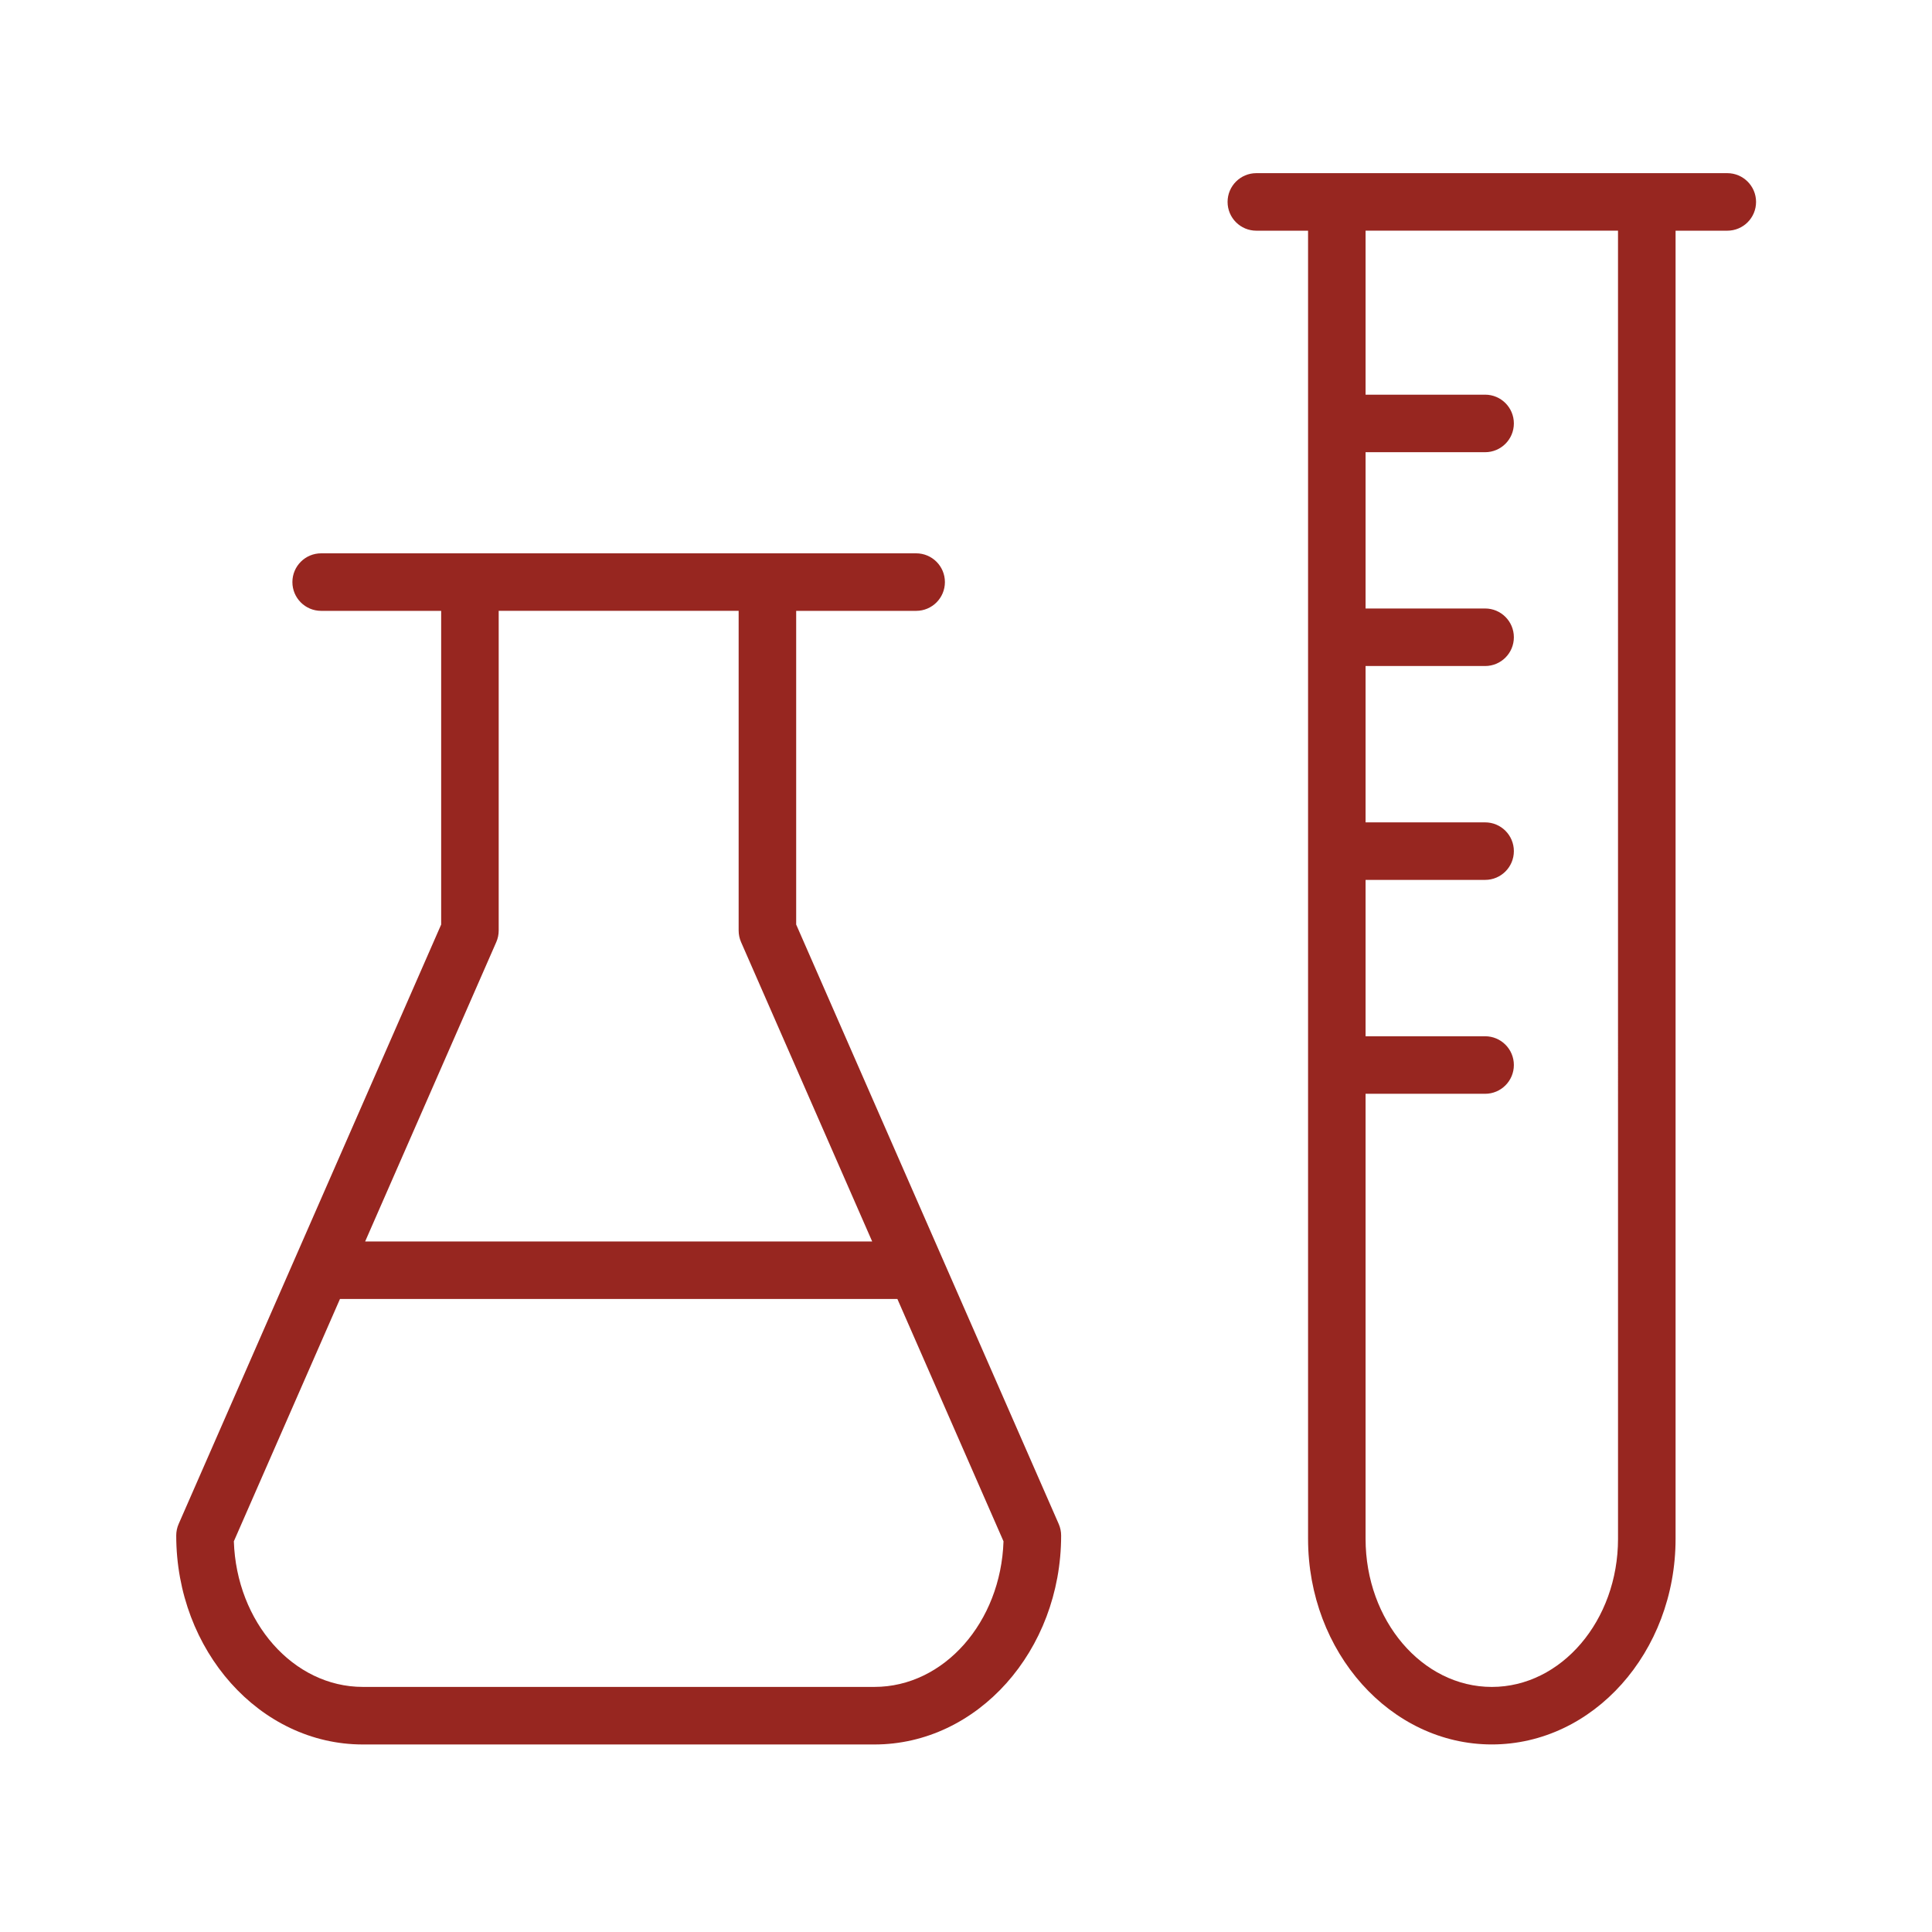 <?xml version="1.0" encoding="UTF-8"?> <svg xmlns="http://www.w3.org/2000/svg" width="100.75" height="100.749"> <g> <title>background</title> <rect fill="none" id="canvas_background" height="402" width="582" y="-1" x="-1"></rect> </g> <g> <title>Layer 1</title> <path fill="#972620" id="svg_1" d="m41.519,48.213l0,-16.358l6.256,0c0.829,0 1.5,-0.671 1.5,-1.5s-0.671,-1.5 -1.5,-1.5l-7.756,0l-15.513,0l-7.758,0c-0.829,0 -1.5,0.671 -1.5,1.5s0.671,1.5 1.5,1.5l6.258,0l0,16.358l-7.638,17.44c-0.001,0.002 -0.002,0.005 -0.003,0.007l-6.049,13.813c-0.083,0.189 -0.126,0.395 -0.126,0.602c0,6.008 4.365,10.896 9.73,10.896l26.682,0c5.367,0 9.734,-4.888 9.734,-10.896c0,-0.207 -0.043,-0.412 -0.126,-0.602l-13.691,-31.26zm-15.639,0.915c0.083,-0.189 0.126,-0.395 0.126,-0.602l0,-16.672l12.513,0l0,16.672c0,0.207 0.043,0.412 0.126,0.602l6.837,15.612l-26.44,0l6.838,-15.612zm19.722,38.841l-26.682,0c-3.625,0 -6.589,-3.379 -6.725,-7.593l5.534,-12.637l29.068,0l5.534,12.637c-0.137,4.214 -3.103,7.593 -6.729,7.593z"></path> <path fill="#972620" id="svg_2" d="m90.074,9.03l-24.558,0c-0.829,0 -1.5,0.671 -1.5,1.5s0.671,1.5 1.5,1.5l2.697,0l0,68.215c0,5.913 4.299,10.724 9.583,10.724c5.283,0 9.582,-4.811 9.582,-10.724l0,-68.215l2.697,0c0.829,0 1.5,-0.671 1.5,-1.5s-0.673,-1.5 -1.501,-1.5zm-5.697,71.216c0,4.259 -2.953,7.724 -6.582,7.724c-3.629,0 -6.583,-3.465 -6.583,-7.724l0,-23.207l6.233,0c0.829,0 1.5,-0.671 1.5,-1.5s-0.671,-1.5 -1.5,-1.5l-6.233,0l0,-8.154l6.233,0c0.829,0 1.5,-0.671 1.5,-1.5s-0.671,-1.5 -1.5,-1.5l-6.233,0l0,-8.153l6.233,0c0.829,0 1.5,-0.671 1.5,-1.5s-0.671,-1.5 -1.5,-1.5l-6.233,0l0,-8.15l6.233,0c0.829,0 1.5,-0.671 1.5,-1.5s-0.671,-1.5 -1.5,-1.5l-6.233,0l0,-8.552l13.164,0l0.001,68.216l0,0z"></path> </g> </svg> 